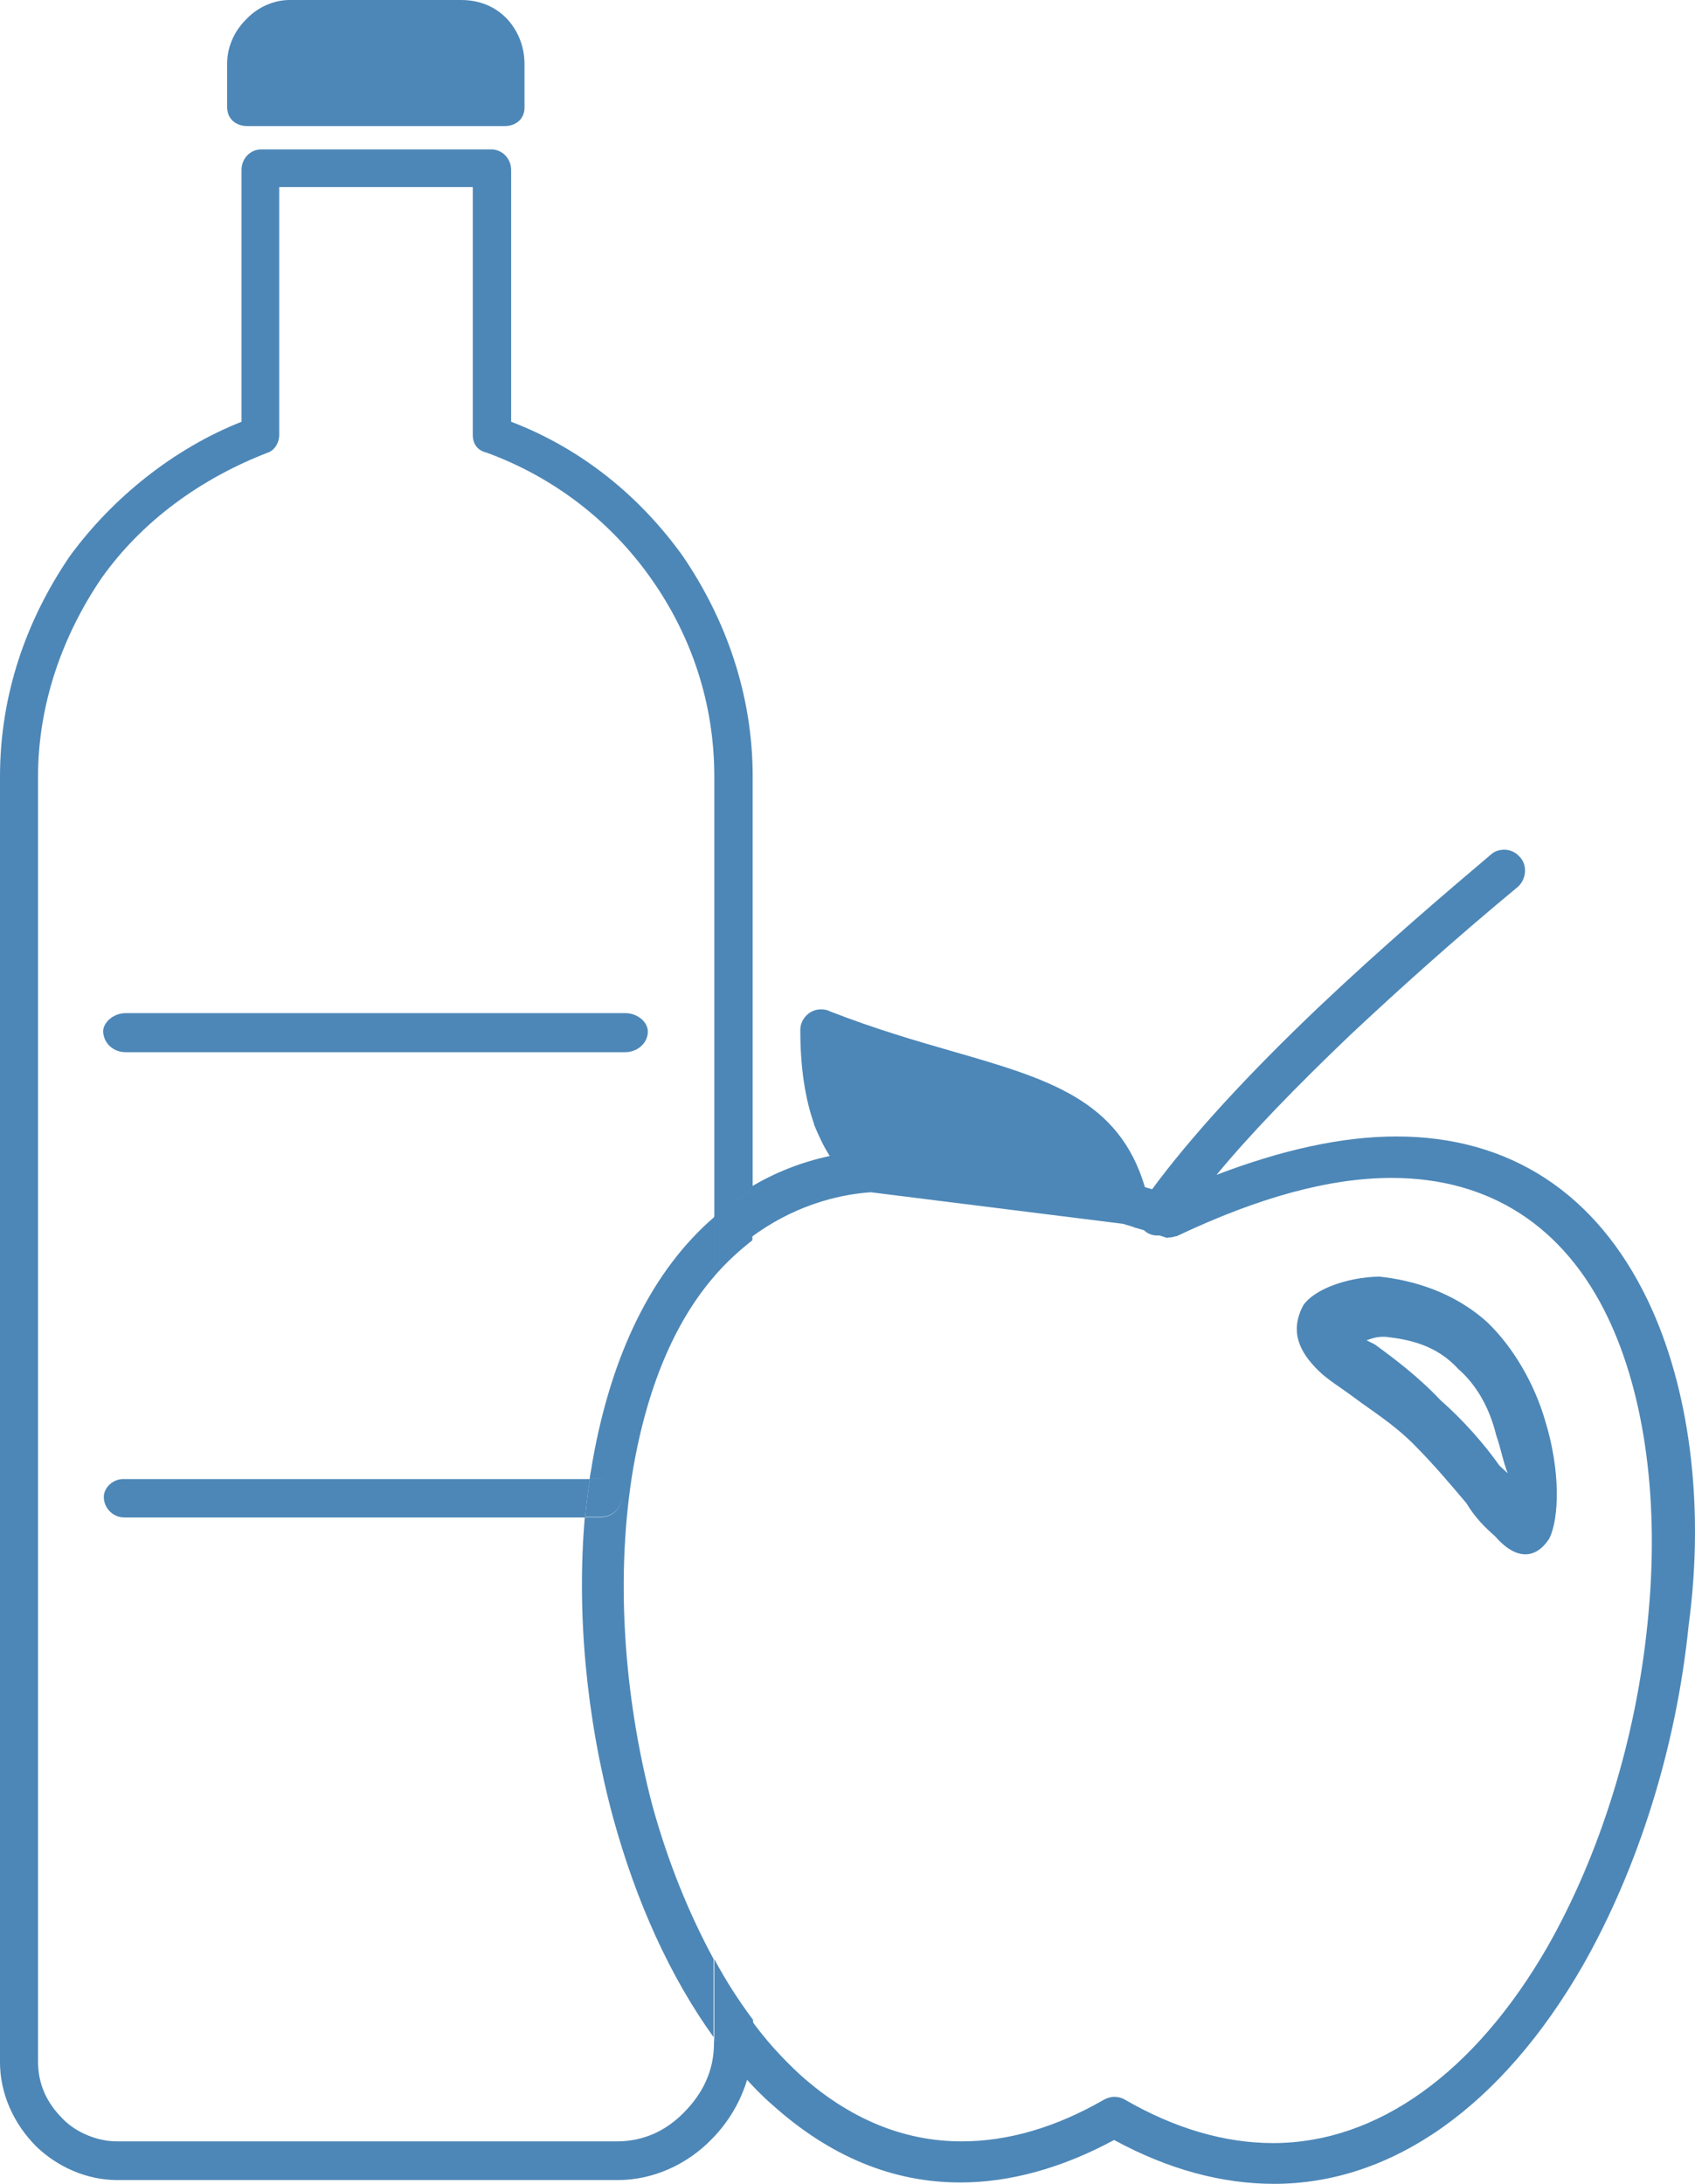 <?xml version="1.0" encoding="UTF-8" standalone="no"?>
<svg xmlns:inkscape="http://www.inkscape.org/namespaces/inkscape" xmlns:sodipodi="http://sodipodi.sourceforge.net/DTD/sodipodi-0.dtd" xmlns="http://www.w3.org/2000/svg" xmlns:svg="http://www.w3.org/2000/svg" version="1.1" id="Ebene_1" x="0px" y="0px" viewBox="0 0 494.756 637.4" xml:space="preserve" sodipodi:docname="getraenke_und_lebensmittelindustrie.svg" width="494.756" height="637.4" inkscape:version="1.1.2 (b8e25be833, 2022-02-05)"><defs id="defs39"></defs>
<style type="text/css" id="style2">
	.st0{fill:none;}
	.st1{fill:#4D87B7;}
</style>
<g id="g30" transform="translate(-152.6,-81)">
	<path class="st0" d="M 323.4,523.7 H 188.7 c -3.3,0 -6,-2.8 -6,-6 0,-2.7 2.7,-5.2 6,-5.2 h 136 c 0.2,-1.6 0.4,-3.3 0.8,-4.8 5.4,-31.9 17.9,-56.1 35.6,-71.6 V 307.6 c 0,-21.2 -6.6,-41.3 -18.5,-57.9 -11.9,-16.6 -28.2,-29.2 -48,-36.7 -2.7,-0.6 -4,-2.7 -4,-5.2 v -72.3 h -56.5 v 72.3 c 0,2.7 -1.4,4.6 -3.3,5.2 -19.7,7.2 -36.8,20 -48.6,36.7 -11.2,16.7 -18.5,36.4 -18.5,57.9 v 375.2 c 0,6.6 2.7,12.1 7.2,16.7 3.9,4 10,6.6 15.8,6.6 h 146 c 7.8,0 14.5,-3.3 19.7,-8.6 5.2,-5.2 8.6,-12.1 8.6,-20 v -1.6 C 348.6,658.5 338.3,636.4 331.6,611.6 323.7,582.3 321,551.9 323.4,523.7 Z M 189.3,376.9 h 145.8 c 3.6,0 6.6,2.7 6.6,5.4 0,3.3 -3,6 -6.6,6 H 189.3 c -3.6,0 -6.6,-2.7 -6.6,-6 0.2,-2.8 3,-5.4 6.6,-5.4 z" id="path4"></path>
	<path class="st0" d="m 294.7,99.7 c 0,-2.1 -0.6,-4 -2.1,-5.4 -1.2,-1.2 -3.3,-2.1 -5.2,-2.1 h -50.1 c -2.1,0 -3.9,0.8 -4.6,2.1 -1.2,1.4 -2.7,3.4 -2.7,5.4 v 6.6 h 64.4 z" id="path6"></path>
	<path class="st0" d="m 372.3,670.4 c 4.6,6.2 9.7,11.8 14.8,16.7 14.2,12.8 30,19.4 47.1,19.4 13.4,0 27.4,-4.2 41.6,-12.2 0.8,-0.6 1.8,-0.8 3,-0.8 1,0 2.2,0.2 3,0.8 14.6,8.4 29.2,12.7 43.3,12.7 30.4,0 58.9,-20.4 80.1,-57.3 15.4,-26.8 25.8,-60.5 29.2,-94.4 3.4,-34.5 -0.6,-66.1 -11.6,-89.3 -12.8,-26.7 -34.6,-40.7 -63.1,-40.7 -18.2,0 -39.1,5.6 -62.3,16.8 l -0.4,0.2 h -0.2 c -0.8,0.2 -1.4,0.4 -2.2,0.4 -0.2,0 -0.4,0 -0.4,0 l 0.2,0.2 -2.4,-0.8 c -0.2,0 -0.6,0 -0.8,0 -1.2,0 -2.4,-0.4 -3.4,-1.2 0,0 -0.4,-0.4 -0.6,-0.4 l -2.8,-0.8 h 0.2 l -3.3,-1 -73.5,-9.2 v 0 h -0.4 c -9.8,1 -22.8,4.2 -35,13.4 M 537.8,453 c 0.2,0 0.4,0 0.6,0 v 0 c 0.4,0 43.9,3 64.1,28.2 9.4,11.8 12.2,26.2 8.2,43.4 -0.6,2.8 -3.3,4.6 -6,4.6 -0.4,0 -0.8,0 -1.4,-0.2 -3.3,-0.8 -5.2,-4 -4.6,-7.2 2.8,-12.4 1,-23 -5.2,-31.9 -14.6,-20.4 -49.2,-24.5 -55.9,-25.2 h -0.2 c -1.6,-0.2 -3,-0.8 -4.2,-2.2 -1,-1.2 -1.6,-2.8 -1.4,-4.5 0.5,-2.6 3.1,-5 6,-5 z" id="path8"></path>
	<path class="st0" d="m 427.3,399.6 -1.4,-0.4 c -8,-2.4 -17.3,-4.9 -26.8,-8.4 0.4,5.4 1.4,10.3 2.8,14.2 l 0.2,0.2 v 0.2 c 1.8,4.8 4.5,8.8 7.8,12.1 l 62.9,7.8 C 466,411 450.3,406.3 427.3,399.6 Z" id="path10"></path>
	<path class="st1" d="m 189.3,388.1 h 145.8 c 3.6,0 6.6,-2.7 6.6,-6 0,-2.8 -3,-5.4 -6.6,-5.4 H 189.3 c -3.6,0 -6.6,2.7 -6.6,5.4 0.2,3.5 3,6 6.6,6 z" id="path12"></path>
	<path class="st1" d="m 182.9,517.9 c 0,3.3 2.7,6 6,6 h 134.5 c 0.4,-3.9 0.8,-7.6 1.4,-11.2 H 189 c -3.4,-0.2 -6.1,2.5 -6.1,5.2 z" id="path14"></path>
	<path class="st1" d="m 361,677.4 c 0,8 -3.3,14.6 -8.6,20 -5.2,5.4 -11.8,8.6 -19.7,8.6 h -146 c -5.8,0 -12.1,-2.7 -15.8,-6.6 -4.6,-4.6 -7.2,-10 -7.2,-16.7 v -375 c 0,-21.2 7.2,-41.3 18.5,-57.9 11.8,-16.7 29.1,-29.2 48.6,-36.7 1.8,-0.6 3.3,-2.7 3.3,-5.2 v -72.3 h 56.5 v 72.3 c 0,2.7 1.4,4.6 4,5.2 19.7,7.2 36.2,20 48,36.7 11.8,16.7 18.5,36.4 18.5,57.9 v 128.6 c 3.6,-3 7.2,-5.8 11.2,-8 V 307.7 c 0,-24 -7.8,-45.9 -20.4,-64.4 C 339.5,226 322.5,212 301.8,204.1 v -73.5 c 0,-3.4 -2.7,-6 -5.8,-6 h -67.1 c -3.3,0 -5.8,2.7 -5.8,6 v 73.5 c -19.7,7.8 -37.6,22.1 -50.1,39.2 -12.7,18.6 -20.4,40.4 -20.4,64.4 v 375.2 c 0,9.2 4,18 10.6,24.6 6,5.8 14.5,9.8 23.7,9.8 h 146 c 10.4,0 20.4,-4.6 27.6,-12.1 4.8,-4.9 8.4,-11 10.3,-17.6 -3.4,-3.9 -6.6,-7.8 -9.7,-12.1 z" id="path16"></path>
	<path class="st1" d="m 224.8,117.8 h 75.1 c 3.3,0 5.8,-2.1 5.8,-5.4 V 99.7 c 0,-5.4 -2.1,-10 -5.2,-13.3 C 297.2,83 292.7,81 287.2,81 h -50.1 c -4.6,0 -9.2,2.1 -12.4,5.4 -3.4,3.3 -5.8,7.8 -5.8,13.3 v 12.7 c 0.1,3.4 2.6,5.4 5.9,5.4 z" id="path18"></path>
	<path class="st1" d="m 633.6,460.6 c -15,-31.3 -40.3,-47.9 -73.4,-47.9 -15.8,0 -33.4,3.9 -52.5,11.2 10,-12.1 23.3,-25.8 38.9,-40.7 14.5,-13.6 30.4,-27.9 49.1,-43.4 2.4,-2.2 2.8,-6.2 0.6,-8.6 -1.2,-1.4 -2.8,-2.2 -4.6,-2.2 -1.4,0 -2.8,0.4 -3.9,1.4 -13.6,11.5 -31.5,26.8 -49.7,44 -21.5,20.4 -38,38.5 -49.2,53.7 l -2.1,-0.6 c -7.6,-25.6 -28.2,-31.6 -56.7,-39.8 -10.4,-3 -22.1,-6.4 -35.2,-11.5 -0.8,-0.4 -1.6,-0.6 -2.7,-0.6 -3.3,0 -6,2.8 -6,6 0,11 1.4,20 4,27.4 v 0.2 c 1.4,3.4 2.8,6.4 4.6,9.2 -8.4,1.8 -16.2,4.9 -23.3,9.2 v 14.8 c 12.4,-9.4 25.5,-12.7 35,-13.4 h 0.4 v 0 l 73.5,9.2 3.3,1 h -0.2 l 2.8,0.8 c 0.2,0 0.6,0.4 0.6,0.4 1,0.8 2.2,1.2 3.4,1.2 0.2,0 0.6,0 0.8,0 l 2.4,0.8 -0.2,-0.2 c 0.2,0 0.4,0 0.4,0 0.8,0 1.4,-0.2 2.2,-0.4 h 0.2 l 0.4,-0.2 c 23.3,-11 44,-16.8 62.3,-16.8 28.5,0 50.3,14 63.1,40.7 11,23 15.2,54.7 11.6,89.3 -3.4,34 -13.9,67.5 -29.2,94.4 -21.2,36.8 -49.7,57.3 -80.1,57.3 -14,0 -28.6,-4.2 -43.3,-12.7 -1,-0.6 -2.1,-0.8 -3,-0.8 -1.2,0 -2.2,0.4 -3,0.8 -14.2,8.2 -28.2,12.2 -41.6,12.2 -17,0 -32.8,-6.6 -47.1,-19.4 -5.2,-4.8 -10.3,-10.3 -14.8,-16.7 v 6.8 c 0,3.6 -0.6,7 -1.6,10.4 2.7,3 5.4,5.8 8.2,8.2 16.7,15 35,22.7 54.9,22.7 14.5,0 29.7,-4.2 44.9,-12.4 15.8,8.6 31.5,12.8 46.7,12.8 v 0 c 34.5,0 66.5,-22.7 90.1,-63.7 16.2,-28.5 27.3,-63.7 30.9,-99.3 4.8,-35.6 0.1,-69.7 -11.9,-94.8 z" id="path20"></path>
	<path class="st1" d="m 337.4,509.7 c 4.6,-26.4 13.4,-44.3 23.7,-56.2 v -17.3 c -17.9,15.4 -30,39.7 -35.6,71.6 -0.2,1.6 -0.6,3.3 -0.8,4.8 h 3.4 c 3.3,0 6,2.7 6,5.2 0,3.3 -2.7,6 -6,6 h -4.8 c -2.4,28 0.4,58.5 8.2,87.5 6.8,24.9 16.8,46.8 29.4,64.3 V 652.8 C 353.7,639.5 347.6,624.6 343,607.9 334.4,575 332.3,540.1 337.4,509.7 Z" id="path22"></path>
	<path class="st1" d="m 372.3,670.4 c -4,-5.4 -7.8,-11.2 -11.2,-17.6 v 22.8 c 3,4.5 6.4,8.4 9.7,12.1 1,-3.4 1.6,-6.8 1.6,-10.4 v -6.9 z" id="path24"></path>
	<path class="st1" d="m 361,453.6 c 3.6,-4.2 7.4,-7.6 11.2,-10.6 v -14.8 c -4,2.4 -7.6,4.9 -11.2,8 z" id="path26"></path>
	<path class="st1" d="m 328.2,523.7 c 3.3,0 6,-2.8 6,-6 0,-2.7 -2.7,-5.2 -6,-5.2 h -3.4 c -0.6,3.9 -1,7.4 -1.4,11.2 z" id="path28"></path>
</g>
<g id="g34" transform="translate(-152.6,-81)">
	<path class="st1" d="m 604.8,530.1 c 3,-6 3.3,-20 -1.2,-34.5 -3,-10.4 -9.1,-21.2 -16.8,-28.6 -10,-9.1 -22.2,-12.4 -31.6,-13.4 -9.8,0.2 -19.2,3.9 -22.2,8.4 -3.9,7.4 -1.4,13.4 4.6,19.2 2.8,2.7 6.4,4.8 10.4,7.8 5.2,3.9 11,7.4 17,13.3 6,6 11.2,12.2 15.6,17.4 2.8,4.6 5.6,7.2 8.4,9.7 6.1,7 11.8,6.8 15.8,0.7 z m -14.5,-21.3 c -4.5,-6.4 -10.6,-13.3 -17.3,-19.2 -6.4,-6.8 -13.6,-12.2 -19.1,-16.2 l -2.4,-1.2 c 1.6,-0.6 3.3,-1.2 5.8,-1 6.8,0.8 14.6,2.4 21,9.4 5.6,4.9 9.2,11.8 11,19.2 1.4,4 2.2,8.4 3.4,11.2 z" id="path32"></path>
</g>
</svg>
